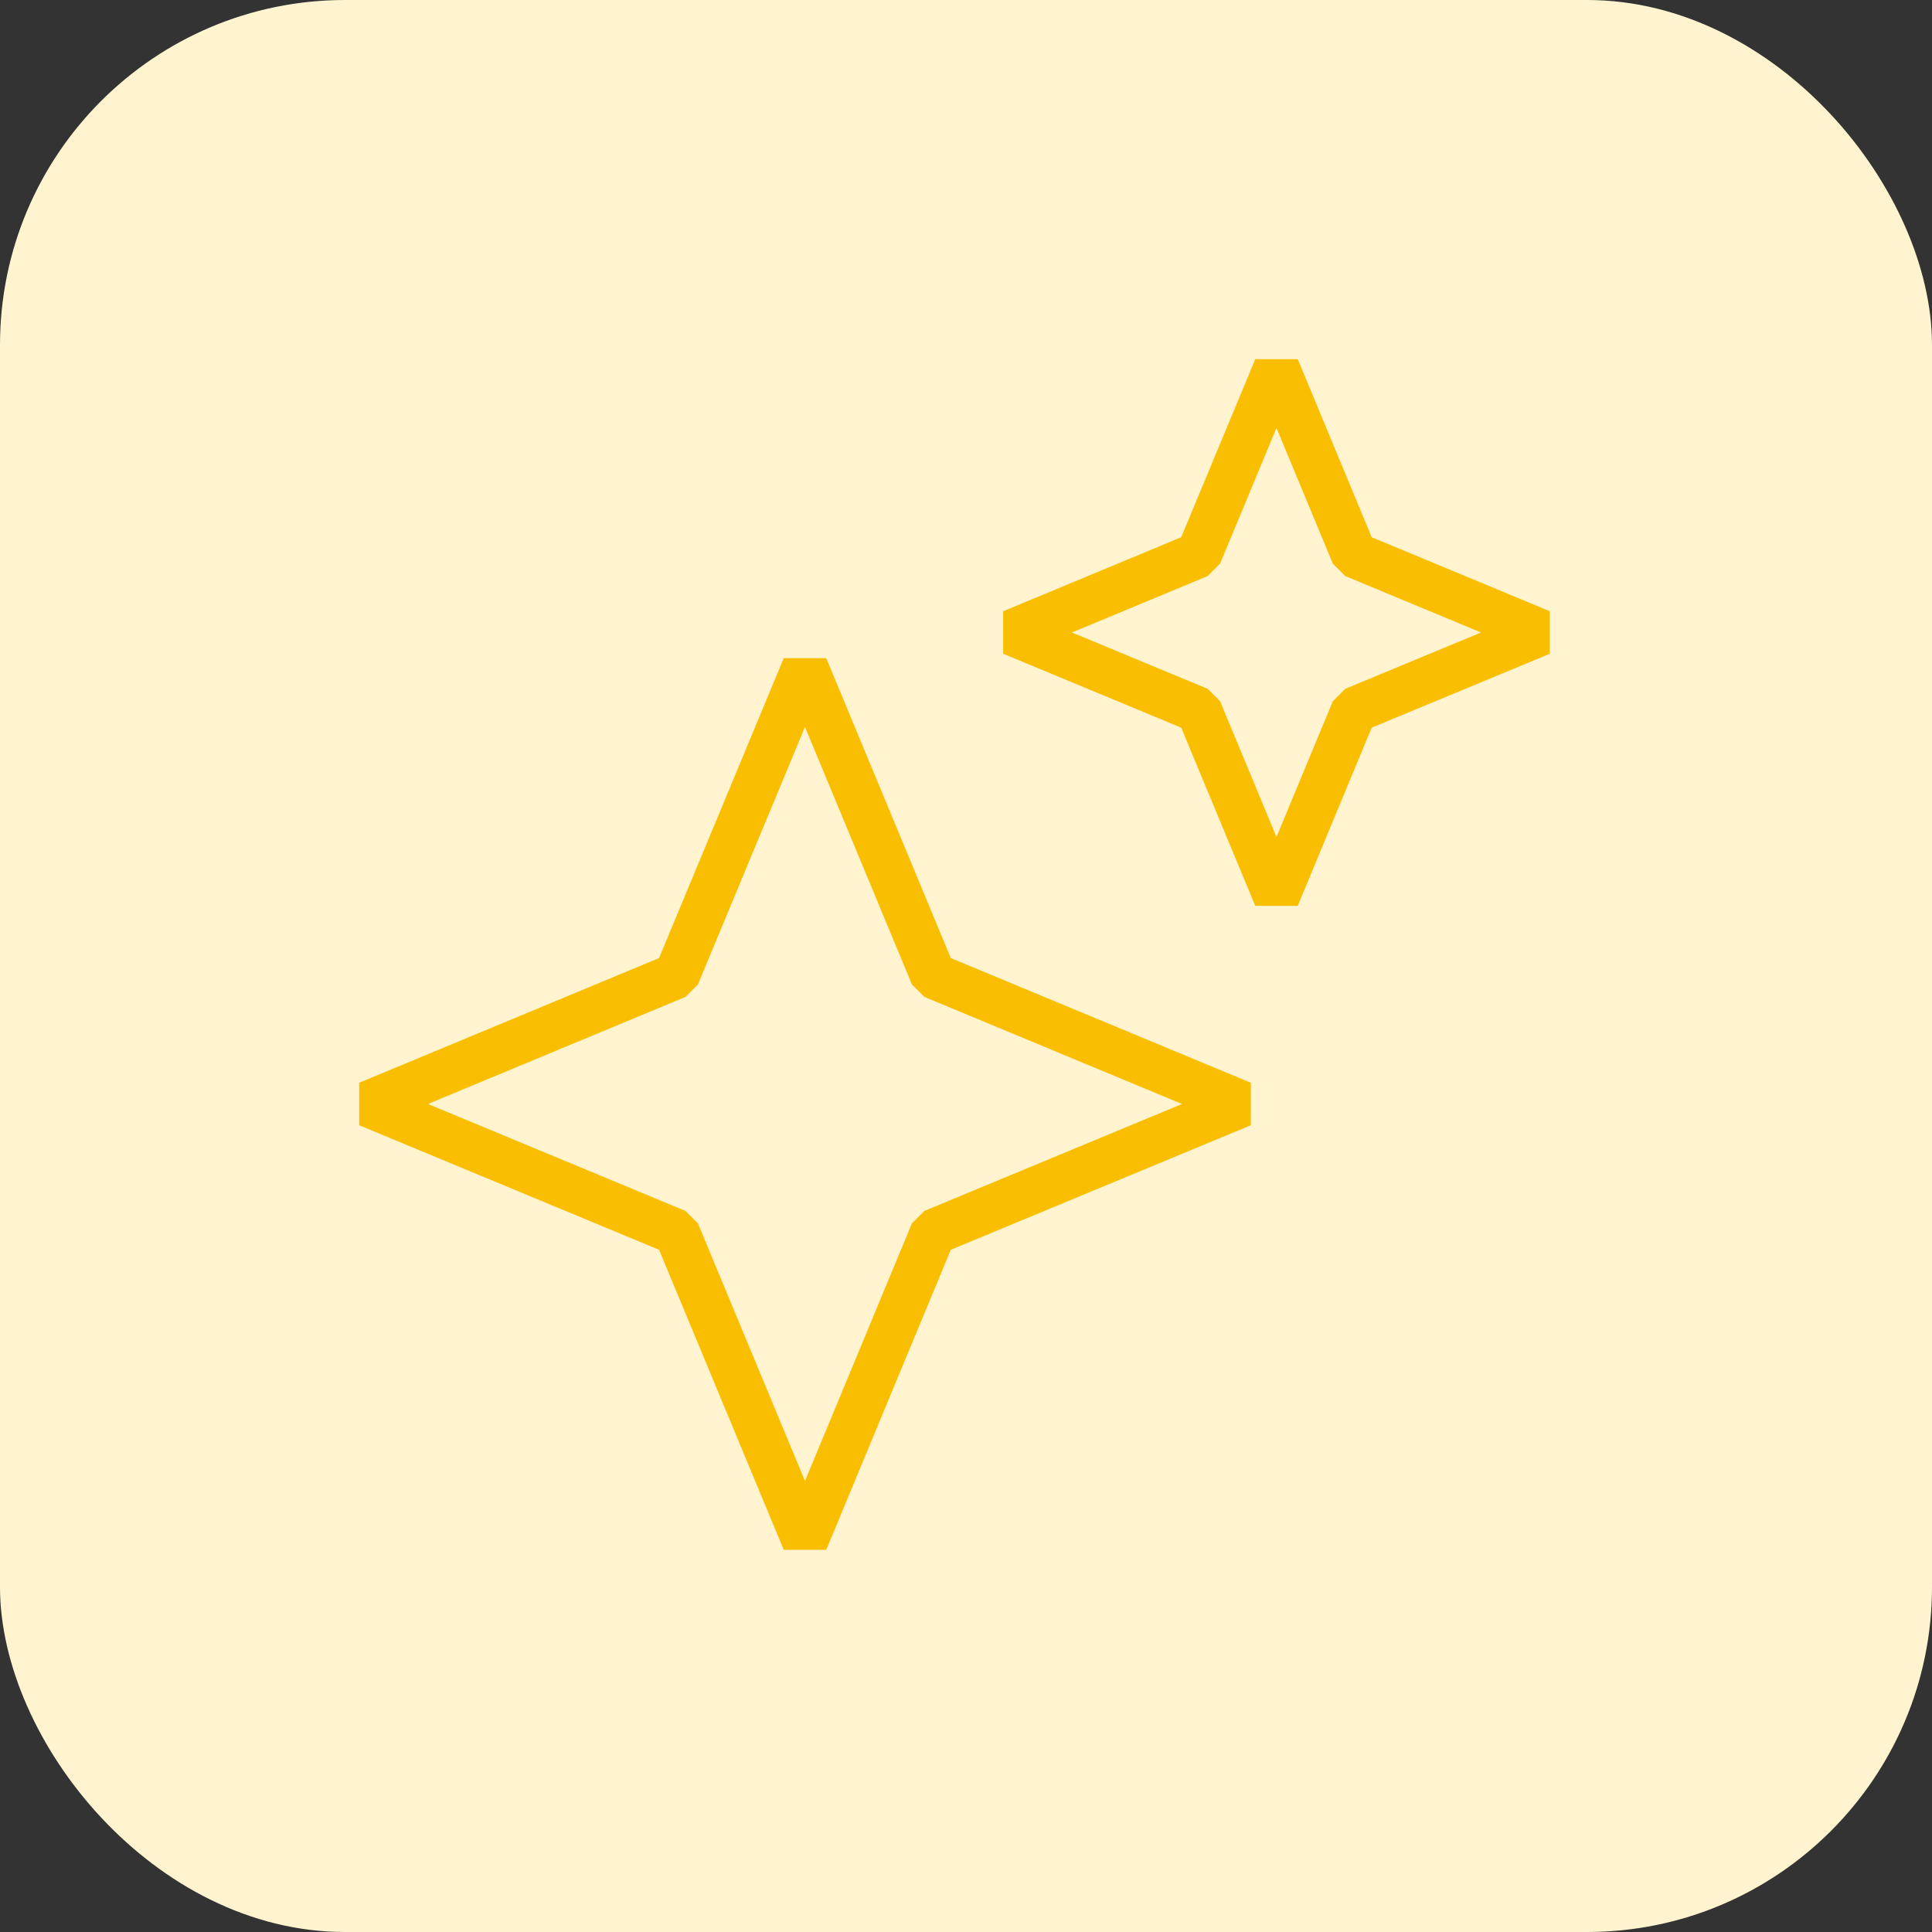 <svg width="84" height="84" viewBox="0 0 84 84" fill="none" xmlns="http://www.w3.org/2000/svg">
<rect x="0" y="0" width="84" height="84" fill="#333333" stroke="none"/>
<rect width="84" height="84" rx="15" fill="#FFF4CF"/>
<path d="M35 29L40.573 42.42L54 48L40.573 53.573L35 67L29.42 53.573L16 48L29.42 42.42L35 29Z" stroke="#FABE00" stroke-width="2" stroke-miterlimit="10" stroke-linejoin="bevel"/>
<path d="M55.5 16L58.873 24.122L67 27.5L58.873 30.873L55.5 39L52.123 30.873L44 27.5L52.123 24.122L55.5 16Z" stroke="#FABE00" stroke-width="2" stroke-miterlimit="10" stroke-linejoin="bevel"/>
</svg>
